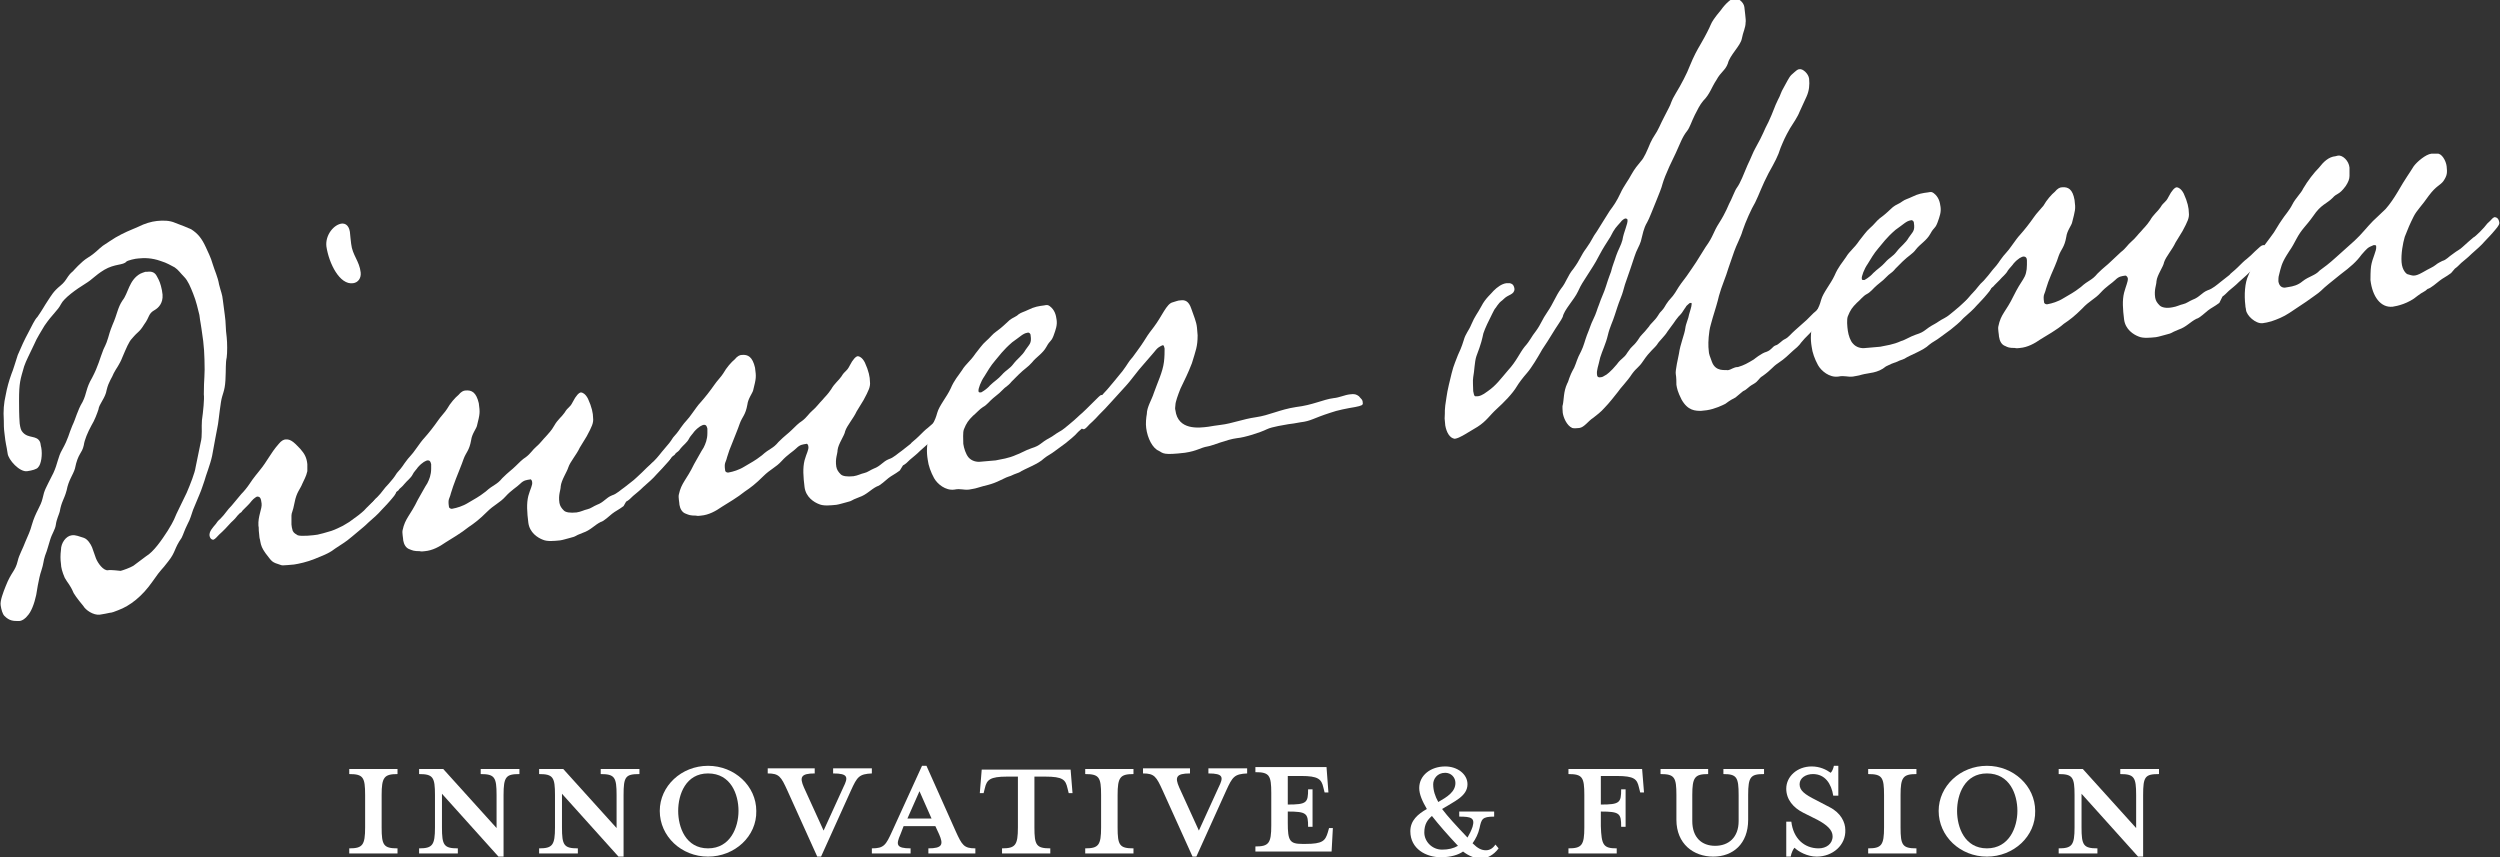 <?xml version="1.0" encoding="utf-8"?>
<!-- Generator: Adobe Illustrator 28.1.0, SVG Export Plug-In . SVG Version: 6.00 Build 0)  -->
<svg version="1.1" id="_レイヤー_2" xmlns="http://www.w3.org/2000/svg" xmlns:xlink="http://www.w3.org/1999/xlink" x="0px"
	 y="0px" viewBox="0 0 393.7 135" style="enable-background:new 0 0 393.7 135;" xml:space="preserve">
<rect x="0" y="0" width="393.7" height="135" fill="#333333" stroke="none"/>
<style type="text/css">
	.st0{fill:#FFFFFF;}
</style>
<g id="text">
	<path class="st0" d="M7.1,87.5c-0.3,0.9-0.2,1.2-0.6,2.4c-0.4,1.1-0.8,3.8-0.8,3.8c-0.3,1.4-0.8,2.7-1.4,3.3
		c-0.2,0.3-0.8,0.8-1.3,0.8c-0.9,0-1.5,0-2.3-0.8c-0.3-0.3-0.5-1-0.6-1.7s0.4-2,0.8-3c0.9-2.3,1.5-2.3,1.9-4c0.2-0.9,0.8-1.9,1.2-3
		c0.4-0.9,0.8-1.8,1-2.6c0.6-2.1,1.4-2.9,1.7-4.2c0.3-1.4,0.5-1.6,1.7-4C9.1,73,9.1,72,9.8,70.8c1-1.8,1-2.4,1.6-3.8
		c0.5-1,0.8-2.4,1.6-3.7c0.7-1.4,0.5-2.1,1.5-3.8c1-1.9,1.2-3,1.8-4.5c0.9-1.8,0.6-1.8,1.4-3.8c0.8-1.8,0.8-2.7,1.6-3.9
		c0.9-1.1,1-3.2,2.8-4.2c0.2-0.1,0.5-0.2,0.8-0.3l0.3,0c0.7-0.1,1.2,0.1,1.5,0.7c0.4,0.7,0.6,1.2,0.8,2.2l0.1,0.7
		c0.1,1.4-0.7,2.1-1.2,2.4c-1.1,0.6-0.8,1.1-1.7,2.3c-0.8,1.3-0.9,1-1.9,2.2c-0.5,0.5-0.9,1.5-1.5,2.9c-0.5,1.3-1,1.8-1.4,2.6
		c-0.2,0.6-0.8,1.3-1.1,2.6c-0.2,1.3-1.2,2.2-1.3,3.1c-0.2,0.6-0.6,1.7-1.1,2.5c-0.6,1.1-1.1,2.3-1.2,3.1c-0.3,1.4-0.9,1.2-1.4,3.7
		c-0.3,1-1,1.8-1.3,3.4c-0.4,1.5-0.8,1.7-1.1,3.4c-0.1,0.4-0.5,1.2-0.6,2S8.2,84,7.9,85C7.6,85.9,7.5,86.5,7.1,87.5L7.1,87.5z
		 M11.3,84.3c0.6-0.1,1.2,0.2,1.9,0.4c0.6,0.2,1.1,1,1.3,1.5l0.6,1.7c0.3,0.8,1.2,2,1.9,1.9c0.4-0.1,1.9,0.1,2,0.1
		c0.4-0.1,1.5-0.5,2-0.8l2-1.5c1.2-0.7,2.5-2.6,3.4-4c0.3-0.5,0.9-1.4,1.4-2.7l1.6-3.3c0.6-1.4,1.3-3.2,1.4-4l0.8-3.9
		c0.3-1.1,0.1-2.4,0.2-3.5c0.2-1.4,0.4-3.4,0.3-4.1c0-2.6,0.2-2.9,0.1-5.5c0-0.7-0.1-2.1-0.2-2.9c-0.5-3.7-0.4-2.5-0.6-4.1
		c-0.2-0.8-0.5-2.2-1-3.4c-0.4-1-0.8-2-1.4-2.6c-0.6-0.6-0.9-1.1-1.5-1.5c-0.6-0.3-1.2-0.7-2.2-1c-1.4-0.5-2.6-0.5-3.5-0.4
		c-0.4,0-1.7,0.3-1.9,0.5c-0.5,0.6-1.8,0.3-3.5,1.3c-1.6,1-1.7,1.4-3,2.2s-3.3,2.2-3.8,3.2c-0.5,1-1.3,1.5-2.6,3.4
		c-0.5,0.9-1.1,1.7-1.7,3.1c-0.6,1.3-1.2,2.4-1.5,3.3C3.2,59.8,3,60.2,3,63.1c0,0.8,0,2.4,0.1,3.6c0.1,0.7,0.2,1.1,0.5,1.4
		c0.9,1,2.2,0.4,2.7,1.5c0.1,0.2,0.1,0.6,0.2,0.9c0.2,1.1,0,2.6-0.5,3.1c-0.2,0.3-1,0.5-1.7,0.6c-1.2,0.2-3-1.8-3.1-2.8
		c-0.2-1.4-0.3-1.3-0.5-3.2c-0.1-0.7-0.1-1.4-0.1-2c-0.1-1.5,0-2.7,0.3-4c0.2-1.1,0.5-2.2,0.9-3.3c0.3-0.7,0.6-1.8,1-3
		c0.6-1.4,1-2.3,1.7-3.6c0.5-0.9,0.9-1.9,1.4-2.4c0.9-1.3,1-1.6,1.6-2.5s0.9-1.5,2-2.4s1-1.5,2-2.3c0,0,1.3-1.5,2.3-2.1
		c1.3-0.8,1.6-1.3,2.4-1.9c0.7-0.5,1.4-0.9,2-1.3c1.2-0.7,2.4-1.2,3.6-1.7c1-0.5,2-0.8,2.9-0.9c1-0.1,2-0.1,2.9,0.3
		c1.1,0.4,1.8,0.7,2.5,1c1.1,0.7,1.7,1.5,2.3,2.8c0.3,0.7,0.8,1.6,1.1,2.7c0.3,1,0.8,2,1,3.2c0.3,1.2,0.5,1.5,0.6,2.5l0.3,2.3
		c0.2,1.3,0.1,2.1,0.3,3.5c0.1,0.9,0.1,2.5,0,3.2c-0.2,0.9-0.1,1.8-0.2,3.6S35,62,34.8,63.3c-0.3,1.9-0.4,3.4-0.6,4.2
		c0,0-0.5,2.6-0.8,4.3c-0.3,1.4-1,3.1-1.2,3.9c-0.2,0.5-0.4,1.3-0.8,2.2l-1,2.4c-0.2,0.6-0.5,1.6-0.8,2.1c-0.6,1.2-0.7,1.7-1,2.3
		c-1.2,1.7-0.9,2.2-2.1,3.7c-1.2,1.6-0.9,0.9-2.5,3.2s-3.5,3.8-5.4,4.5c-0.5,0.2-1,0.4-1.3,0.4c-0.4,0.1-1,0.2-1.6,0.3
		c-1,0.1-2.2-0.7-2.6-1.4c0,0-1.1-1.3-1.5-2c-0.6-1.4-0.9-1.5-1.4-2.4c-0.4-0.9-0.6-1.7-0.6-2.2c-0.1-0.7-0.1-1.4,0-2.2
		C9.6,85.5,10.4,84.4,11.3,84.3L11.3,84.3z"/>
	<path class="st0" d="M39.3,76.2c0.5-0.8,1.5-2,1.5-2c1.4-1.7,1.7-2.7,3.1-4.3c0.4-0.5,0.8-0.7,1.1-0.7c0.9-0.1,1.6,0.8,2.3,1.5
		c0.7,0.8,1,1.4,1.1,2.4c0,0.3,0,0.7,0,1.1c-0.2,0.9-0.5,1.3-0.8,2c-0.3,0.8-0.9,1.3-1.2,2.9c-0.3,1.6-0.5,1.6-0.5,2.1
		c0,0.4,0,1.1,0,1.4c0,0.2,0.1,0.7,0.2,1c0.2,0.4,0.5,0.5,0.8,0.7c0.6,0.2,2.5,0,3.1-0.1c0.5-0.1,1.2-0.3,2.2-0.6
		c0.6-0.2,1.4-0.6,1.8-0.8l1-0.6l1.5-1.1c0.2-0.2,0.7-0.5,1.2-1.1c0.5-0.5,1.1-1.1,1.4-1.3c0.7-0.6,0.7-0.6,1.3-1.2
		c0.8-0.7,0.7-0.8,1.2-1c0.3,0,0.7,0.2,0.8,0.9c0,0.4-0.5,0.9-1,1.5c0,0-0.7,0.8-1.3,1.4c-0.6,0.7-1.2,1.2-2.1,2
		c-0.6,0.6-0.9,0.8-1.6,1.4s-1.2,1-1.7,1.4c-0.8,0.6-1.7,1.1-2.5,1.7c-0.8,0.5-1.4,0.7-2.6,1.2c-1.2,0.5-2.6,0.8-3.3,0.9
		c-0.2,0-1.8,0.2-2,0.1c-1.6-0.5-1.4-0.5-2.5-1.9c-0.5-0.7-0.7-1.2-0.8-1.8c-0.1-0.7-0.1-0.1-0.2-1.3c-0.1-0.7,0-0.8-0.1-1.2
		c-0.1-1.5,0.6-2.7,0.5-3.5c-0.1-0.8-0.2-1.1-0.7-1.1c-0.1,0-0.5,0.3-0.6,0.4c-0.5,0.5-0.3,0.4-0.9,1c-0.6,0.6-0.5,0.5-0.8,0.8
		c-0.3,0.5-0.2,0.1-0.8,0.8c-0.6,0.8-0.8,0.8-1.4,1.5c-0.7,0.8-1.5,1.5-1.5,1.5c-0.3,0.3-0.6,0.7-0.9,0.8c-0.3,0-0.5-0.2-0.6-0.6
		c-0.1-0.7,0.5-1.3,1-1.9c0.3-0.5,0.7-0.8,0.7-0.8c0.8-0.8,1-1.3,1.8-2.1c0.6-0.7,0.9-1.1,1.5-1.8C38.4,77.4,38.9,76.8,39.3,76.2
		L39.3,76.2z M55.6,44.6c-2.1,0.3-3.8-3.1-4.2-5.8c-0.2-1.8,1.2-3.5,2.5-3.6c0.3,0,1,0.1,1.2,1.3c0.1,0.9,0.1,1.2,0.2,1.9
		c0.2,1.8,1.3,2.7,1.5,4.5C56.9,43.8,56.4,44.5,55.6,44.6L55.6,44.6z"/>
	<path class="st0" d="M98.2,79.7c-0.8,0.6-1.3,0.8-1.8,1.2c-0.4,0.3-1.3,1.2-1.8,1.3c-1,0.5-1.6,1.3-2.8,1.7c-1.6,0.6-0.8,0.5-2,0.8
		c-0.8,0.2-1,0.3-1.6,0.4c-1,0.1-2,0.2-2.7-0.1c-0.8-0.3-2.1-1.1-2.3-2.7c-0.2-1.6-0.3-3,0-4.2c0.3-1.1,0.7-1.7,0.6-2.2
		c0-0.2-0.2-0.5-0.3-0.4c-0.6,0.1-1,0.1-1.6,0.7c-0.5,0.5-1.4,1-2.3,2s-1.8,1.3-2.9,2.4c-1.2,1.2-2,1.8-2.9,2.4
		c-1.1,0.9-2.8,1.9-3.6,2.4c-1,0.7-2.1,1.3-3.3,1.4c-0.2,0-0.5,0.1-0.8,0c-0.9,0-1.1-0.1-1.6-0.3c-0.6-0.2-0.9-0.8-1-1.4
		c0-0.3-0.2-1.2-0.1-1.6c0.4-1.9,1.2-2.3,2.4-4.8c0.7-1.2,1.1-2,1.5-2.6c0.3-0.6,0.6-1.3,0.6-2.3c0-0.3,0-0.5,0-0.7
		c-0.1-0.4-0.2-0.6-0.5-0.6c-0.3,0-0.9,0.3-1.6,1.1c-0.1,0.2-0.7,0.8-0.8,1.1c-0.3,0.6-0.9,1-1.3,1.5c-0.5,0.6-0.5,0.5-0.8,0.8
		c-0.3,0.5-0.2,0.1-0.8,0.8c-0.6,0.8-0.8,0.8-1.4,1.5c-0.7,0.8-1.5,1.5-1.5,1.5c-0.3,0.3-0.6,0.7-0.9,0.8c-0.3,0-0.5-0.2-0.6-0.6
		c-0.1-0.7,0.5-1.3,1-1.9c0.3-0.5,0.7-0.8,0.7-0.8c0.8-0.8,1-1.3,1.8-2.1c0.6-0.7,0.8-0.9,1.3-1.7c1-1.1,1-1.3,1.4-1.8
		c0.4-0.6,1-1.1,1.6-2c0.5-0.7,1-1.4,1.3-1.7c0.8-0.9,1.5-1.8,2.2-2.8c0.4-0.6,1.1-1.3,1.4-1.8c0.5-0.9,1.3-1.8,1.8-2.2
		c0.4-0.5,0.8-0.7,1.1-0.7c1-0.1,1.7,0.3,2.1,2c0.2,1.5,0.2,1.6-0.3,3.6c-0.1,0.4-0.8,1.3-0.9,2.2c-0.3,1.7-0.8,1.9-1.2,3
		c-0.3,0.9-0.9,2.3-1.2,3.1S71.2,77,71,77.7c-0.2,0.9-0.5,0.8-0.3,2.1c0,0.2,0.3,0.4,0.6,0.3c0.6-0.1,1.6-0.4,2.4-0.9
		c1.3-0.8,1.5-0.8,2.8-1.8c1.2-1.1,1.7-1,2.6-2.1c1-1,1.5-1.3,2.1-1.9c0.5-0.5,1.1-1.1,1.6-1.4c0.8-0.6,1-1.1,1.7-1.7
		c0.5-0.4,1-1.1,1.5-1.6c0.4-0.5,0.8-0.8,1.3-1.7c0.5-0.9,1.2-1.4,1.6-2c0.6-1,0.8-0.7,1.3-1.7c0.5-1,1-1.5,1.3-1.5
		c0.2,0,0.7,0.2,1.1,1c0.6,1.3,0.8,2.3,0.8,3c0.1,0.8-0.2,1.4-1,2.9l-1.1,1.8c-0.5,1.1-1.5,2.2-1.8,3.1c-0.2,0.7-1.1,2-1.2,3
		c0,0.6-0.4,1.3-0.2,2.6c0.1,0.5,0.3,0.8,0.7,1.2c0.3,0.3,1,0.4,2,0.3c0.7-0.1,1.2-0.4,1.7-0.5c0.5-0.1,1-0.5,1.5-0.7
		c1.1-0.4,1.4-1.1,2.4-1.5c0.7-0.2,1.4-0.9,2-1.3l1.4-1.1c0.2-0.2,0.7-0.6,1.3-1.2c0.5-0.5,1.1-1.1,1.4-1.3c0.7-0.6,0.7-0.6,1.3-1.2
		c0.8-0.7,0.9-0.9,1.3-1c0.3,0,0.6,0.3,0.6,0.9c0.1,0.4-0.5,0.9-1,1.5c0,0-0.7,0.8-1.3,1.4c-0.6,0.7-1.2,1.2-2.1,2
		c-0.6,0.6-0.9,0.8-1.6,1.4c-0.4,0.4-0.7,0.7-1.1,0.9L98.2,79.7L98.2,79.7z"/>
	<path class="st0" d="M141.7,74.1c-0.8,0.6-1.3,0.8-1.8,1.2c-0.4,0.3-1.3,1.2-1.8,1.3c-1,0.5-1.6,1.3-2.8,1.7
		c-1.6,0.6-0.8,0.5-2,0.8c-0.8,0.2-1,0.3-1.6,0.4c-1,0.1-2,0.2-2.7-0.1c-0.8-0.3-2.1-1.1-2.3-2.7c-0.2-1.6-0.3-3,0-4.2
		c0.3-1.1,0.7-1.7,0.6-2.2c0-0.2-0.2-0.5-0.3-0.4c-0.6,0.1-1,0.1-1.6,0.7c-0.5,0.5-1.4,1-2.3,2s-1.8,1.3-2.9,2.4
		c-1.2,1.2-2,1.8-2.9,2.4c-1.1,0.9-2.8,1.9-3.6,2.4c-1,0.7-2.1,1.3-3.3,1.4c-0.2,0-0.5,0.1-0.8,0c-0.9,0-1.1-0.1-1.6-0.3
		c-0.6-0.2-0.9-0.8-1-1.4c0-0.3-0.2-1.2-0.1-1.6c0.4-1.9,1.2-2.3,2.4-4.8c0.7-1.2,1.1-2,1.5-2.6c0.3-0.6,0.6-1.3,0.6-2.3
		c0-0.3,0-0.5,0-0.7c-0.1-0.4-0.2-0.6-0.5-0.6c-0.3,0-0.9,0.3-1.6,1.1c-0.1,0.2-0.7,0.8-0.8,1.1c-0.3,0.6-0.9,1-1.3,1.5
		c-0.4,0.6-0.5,0.5-0.8,0.8c-0.3,0.5-0.2,0.1-0.8,0.8c-0.6,0.8-0.8,0.8-1.4,1.5c-0.7,0.8-1.5,1.5-1.5,1.5c-0.3,0.3-0.6,0.7-0.9,0.8
		c-0.3,0-0.5-0.2-0.6-0.6c-0.1-0.7,0.5-1.3,1-1.9c0.3-0.5,0.7-0.8,0.7-0.8c0.8-0.8,1.1-1.3,1.8-2.1c0.6-0.7,0.8-0.9,1.3-1.7
		c1-1.1,1-1.3,1.4-1.8c0.4-0.6,1-1.1,1.6-2c0.5-0.7,1-1.4,1.3-1.7c0.8-0.9,1.5-1.8,2.2-2.8c0.4-0.6,1.1-1.3,1.4-1.8
		c0.5-0.9,1.3-1.8,1.8-2.2c0.4-0.5,0.8-0.7,1.1-0.7c1-0.1,1.7,0.3,2.1,2c0.2,1.5,0.2,1.6-0.3,3.6c-0.1,0.4-0.8,1.3-0.9,2.2
		c-0.3,1.7-0.8,1.9-1.2,3c-0.3,0.9-0.9,2.3-1.2,3.1c-0.3,0.7-0.6,1.5-0.8,2.2c-0.2,0.9-0.5,0.8-0.3,2.1c0,0.2,0.3,0.4,0.6,0.3
		c0.6-0.1,1.6-0.4,2.4-0.9c1.3-0.8,1.5-0.8,2.8-1.8c1.2-1.1,1.7-1,2.6-2.1c1-1,1.5-1.3,2.1-1.9c0.5-0.5,1.1-1.1,1.6-1.4
		c0.8-0.6,1-1.1,1.7-1.7c0.5-0.4,1-1.1,1.5-1.6c0.4-0.5,0.8-0.8,1.4-1.7c0.5-0.9,1.2-1.4,1.6-2c0.6-1,0.8-0.7,1.3-1.7
		c0.5-1,1-1.5,1.3-1.5c0.2,0,0.7,0.2,1.1,1c0.6,1.3,0.8,2.3,0.8,3c0.1,0.8-0.2,1.4-1,2.9l-1.1,1.8c-0.5,1.1-1.5,2.2-1.8,3.1
		c-0.1,0.7-1.1,2-1.2,3c0,0.6-0.4,1.3-0.2,2.6c0.1,0.5,0.3,0.8,0.7,1.2c0.3,0.3,1,0.4,2,0.3c0.7-0.1,1.2-0.4,1.7-0.5
		c0.5-0.1,1-0.5,1.5-0.7c1.1-0.4,1.4-1.1,2.4-1.5c0.7-0.2,1.4-0.9,2-1.3l1.4-1.1c0.1-0.2,0.7-0.6,1.3-1.2c0.5-0.5,1.1-1.1,1.4-1.3
		c0.7-0.6,0.7-0.6,1.3-1.2c0.8-0.7,0.9-0.9,1.3-1c0.4,0,0.6,0.3,0.6,0.9c0.1,0.4-0.5,0.9-1,1.5c0,0-0.7,0.8-1.3,1.4
		c-0.6,0.7-1.2,1.2-2.1,2c-0.6,0.6-0.9,0.8-1.6,1.4c-0.4,0.4-0.7,0.7-1.1,0.9L141.7,74.1L141.7,74.1z"/>
	<path class="st0" d="M154,76.8c-0.6,0.2-1,0.2-1.4,0.3c-0.9,0.1-1.3-0.2-2.3,0c-1.4,0.2-2.7-0.9-3.2-1.8s-0.9-2-1-2.9
		c-0.2-1.2-0.2-2.4,0.3-4.3c0.4-1.4,0.8-1.6,1.2-3.1c0.3-1.1,1.5-2.5,2.1-3.8c0.6-1.4,1.2-2,1.8-2.9c0.6-1,1.3-1.4,2.1-2.6
		c0.5-0.6,1.1-1.5,1.7-2c0.6-0.5,1-1.1,1.6-1.5c1.1-0.8,1.3-1.1,2.1-1.8c0.5-0.4,1-0.5,1.4-0.9c0.4-0.3,0.9-0.4,1.5-0.7
		c1-0.5,1.7-0.6,2.5-0.7c0.5-0.1,0.6-0.1,0.9,0.1c0.8,0.6,1,1.4,1.1,2.2c0.1,0.8-0.1,1.4-0.5,2.5c-0.4,1-0.5,0.6-1.1,1.7
		s-1.6,1.6-2.3,2.5c-0.6,0.7-1.2,1-2.1,1.9c-0.5,0.5-0.7,0.7-1.1,1.1c-0.3,0.4-0.7,0.7-1.1,1c-0.8,0.8-0.8,0.8-1.8,1.6
		c-0.5,0.4-1,1.1-1.6,1.4c-0.5,0.3-1.1,1-1.6,1.4c-0.7,0.7-1,1.1-1.4,2.1c-0.2,0.5-0.1,1.6-0.1,2.3c0.1,0.7,0.4,1.6,0.8,2.1
		c0.5,0.6,1.3,0.8,2,0.7l2.3-0.2c0.9-0.2,2-0.3,3.3-0.9c0.4-0.1,1.4-0.7,2.3-1c1.6-0.5,1.3-0.8,3-1.7c0.4-0.2,0.7-0.5,1.4-0.9
		c0.6-0.3,1.1-0.8,1.5-1.1s1.4-1.2,1.7-1.5c0.5-0.4,1.6-1.5,2.2-2.1c0.8-0.8,1-1,1.2-1.1c0.3,0,0.7,0.2,0.8,0.9
		c0.1,0.4-0.5,0.9-1,1.5c0,0-0.7,0.8-1.3,1.4c-0.6,0.7-1.2,1.2-2.1,2c-0.7,0.8-1.3,1.2-2,1.8l-1.5,1.1c-0.9,0.7-1.3,0.8-1.9,1.3
		c-0.9,0.9-3,1.6-3.9,2.2l-0.8,0.3c-1,0.5-0.5,0.1-2.1,0.9S155.2,76.4,154,76.8L154,76.8z M162.3,52.8c0-0.3-0.3-0.5-0.5-0.4
		c-0.7,0.1-1.1,0.6-2.4,1.5c-1.5,1.3-2,2.1-2.7,2.9c-0.7,0.8-1.2,1.7-1.7,2.5c-0.5,0.7-1,2-0.9,2.3c0,0.2,0.1,0.2,0.4,0.2
		c0,0,0.8-0.4,1.4-1.1c0.6-0.6,1.3-1,1.9-1.7c0.6-0.7,1.2-0.9,1.8-1.7s1.4-1.3,1.9-2.2C162.1,54.2,162.5,54.1,162.3,52.8L162.3,52.8
		z"/>
	<path class="st0" d="M183.3,57c0.1-0.8,0.1-1.6,0.1-2.1c-0.1-0.4-0.1-0.6-0.4-0.5c-1,0.5-0.7,0.5-2.5,2.5c-1.8,2-2.1,2.7-3.5,4.2
		l-2,2.2c-0.7,0.8-1.3,1.4-1.9,2c-0.7,0.8-1.5,1.5-1.5,1.5c-0.3,0.3-0.6,0.7-0.9,0.8c-0.3,0-0.5-0.2-0.6-0.6c-0.1-0.7,0.5-1.3,1-1.9
		c0.4-0.5,0.7-0.8,0.7-0.8c0.6-0.7,0.8-1,1.3-1.5c0.4-0.5,0.8-1,1.3-1.5c0.7-0.8,1.5-1.8,2.4-2.9c0.9-1.2,0.8-1.3,1.6-2.2
		c0.2-0.3,1.2-1.6,1.7-2.4c0.8-1.2,0.3-0.6,1.6-2.3c1.3-1.7,2-3.7,3-3.9c0.4-0.1,0.8-0.3,1.2-0.3c0.7-0.1,1.3,0.1,1.7,1.3
		c0.4,1.2,0.8,2,0.9,3c0,0.3,0.1,0.9,0.1,1.2c0,1.8-0.3,2.4-0.9,4.4c-0.7,1.8-1,2.3-1.8,4c-0.4,1-0.8,2.1-0.8,2.6
		c0,0.3-0.1,0.5,0,0.8c0.4,3.2,3.7,2.8,5.2,2.6c0.6-0.1,1.2-0.2,2-0.3c1.7-0.2,3.4-0.9,5.5-1.2s3.7-1.2,6.3-1.6
		c2.6-0.3,4.3-1.2,5.9-1.4c1-0.1,1.7-0.5,2.6-0.6c0.7-0.1,1,0,1.4,0.3c0.3,0.4,0.6,0.5,0.6,1c0.1,0.4-0.2,0.5-1.2,0.7
		c-1.2,0.2-2.8,0.5-3.9,0.9c-2.8,0.9-3,1.3-4.7,1.5c-1.2,0.2-1,0.2-1.9,0.3c-0.5,0.1-2.6,0.4-3.4,0.8c-1,0.5-3.5,1.3-4.7,1.4
		c-1.6,0.2-3.9,1.2-4.6,1.3c-1.2,0.2-1.6,0.7-3.6,1c-3.4,0.4-3.4,0.1-4.1-0.3c-1-0.4-1.8-2-2-3.6c-0.1-0.7,0-1.7,0.1-2.2
		c0-1.1,0.8-2.3,1.1-3.3C182.3,60.2,183.1,58.6,183.3,57L183.3,57z"/>
	<path class="st0" d="M273.3,62.6c-1,0.5-1.3,0.8-1.6,1c-0.4,0.2-1.6,0.8-2.9,1l-0.9,0.1c-0.9,0-2.1,0-3.1-1.8
		c-0.6-1.2-0.7-1.7-0.8-2.3c0-0.3,0-1.2-0.1-1.7c-0.1-0.5,0.4-2.7,0.5-3.2c0.2-1.5,0.9-3.1,1-4c0.1-0.8,0.5-1.5,0.6-2.2
		c0.1-0.4,0.4-1.2,0.4-1.6c0-0.2,0-0.2-0.1-0.2c-0.1,0-0.2,0-0.3,0.1c-0.7,0.6-0.3,0.3-0.7,0.8c-0.8,1.3-0.6,0.7-1.4,1.8
		c-0.6,0.9-0.6,0.8-1.3,1.8c-0.4,0.7-1.4,1.6-1.6,2c-0.4,0.6-1.2,1.1-2.2,2.6c-0.8,1.2-1,1-1.8,2.1c-0.7,1.1-1.9,2.3-2.2,2.8
		c-0.4,0.5-1.4,1.8-2.1,2.5c-0.6,0.7-1.3,1.2-1.8,1.6c-0.8,0.5-1.4,1.5-2.2,1.6c-0.2,0-0.8,0.1-1.1,0c-0.9-0.4-1.4-1.7-1.5-2.4
		c0-0.2-0.1-1.1,0-1.2c0.2-0.9,0.1-2.1,0.7-3.4c0.3-0.5,0.2-0.9,1.1-2.5c0.4-0.9,0.4-1.3,1.1-2.6c0.4-0.8,0.6-1.7,0.9-2.5
		c0.5-1.2,0.6-1.7,1-2.5c0.5-1,0.6-1.6,0.9-2.3c0.4-1.2,0.8-1.9,1.1-2.9c0.4-1.3,0.8-2.3,0.8-2.3c0.2-0.9,0.6-1.8,0.8-2.5
		c0.3-0.9,0.8-1.7,1-2.5c0.2-1.3,0.9-2.6,0.8-3.2c0-0.1-0.2-0.2-0.3-0.2c-0.2,0-0.6,0.3-0.8,0.6c-0.7,0.8-0.9,0.9-1.6,2.3
		c-0.8,1.3-1,1.5-1.8,3c-0.6,1.2-1.3,2.2-1.8,3c-0.8,1.3-0.9,1.3-1.5,2.6c-0.6,1.3-2.2,2.9-2.4,4c-0.2,0.5-0.9,1.4-1.8,2.9
		s-1.4,2.1-1.7,2.7c-0.4,0.7-1.4,2.4-2.1,3.2c-0.7,0.8-1.3,1.6-1.6,2.1c-0.7,1.2-2.1,2.6-3.2,3.6s-1.6,1.9-3,2.8l-2,1.2
		c-0.9,0.5-1.1,0.6-1.6,0.7c-0.8-0.1-1.3-1-1.5-2.1c0-0.2-0.1-0.9-0.1-1.1c0.1-1.3-0.1-1,0.3-3.4c0.1-0.9,0.6-2.9,0.8-3.7
		c0.3-1.3,0.8-2.3,1-2.9c0.2-0.4,0.6-1.3,0.9-2.3c0.3-1.1,0.8-1.5,1.2-2.5c0.6-1.4,0.9-1.6,1.6-2.9c0.6-1.2,1.6-2,1.9-2.4
		c0.6-0.6,1.3-1.1,2-1.2c0.2,0,0.4,0,0.6,0c0.3,0.1,0.6,0.2,0.7,0.9c0,0.9-1,0.9-1.6,1.5s-0.5,0.3-1.1,1.1c-0.5,0.8-0.2,0.1-0.8,1.3
		c-0.6,1.2-1.1,2.2-1.4,3.1c-0.2,0.9-0.3,1.5-1.1,3.6c-0.3,0.9-0.3,2.3-0.5,3.3c-0.1,0.6,0,1.5,0,2.2c0.1,0.4,0.1,0.7,0.3,0.8
		c0.1,0,0.4,0,0.4,0c0.2,0,0.7-0.1,1.6-0.8c1.3-0.9,2-1.9,3.2-3.3c1.3-1.4,1.8-2.7,2.6-3.7c0.9-1,1-1.5,1.8-2.5
		c0.8-1.1,0.9-1.7,1.8-3s1.3-2.5,2.1-3.6c0.9-1.1,1-2,2-3.2c1.1-1.5,1.1-2,2-3.2c1-1.4,0.9-1.6,1.7-2.7c0.9-1.4,1.4-2.3,2-3.2
		c0.6-0.8,1.1-1.5,1.7-2.8c0.5-1.1,1.3-2.1,1.7-2.9c0.5-0.9,1-1.5,1.5-2.1c0.5-0.5,1-1.7,1.5-2.9c0.5-1.1,0.9-1.4,1.4-2.5s1-2,1.5-3
		c0.4-0.7,0.3-1,1.1-2.3s1.8-3.2,2.2-4.3c0.7-1.7,1.1-2.4,1.8-3.6c0.7-1.2,1.3-2.4,1.5-2.9s0.6-1.1,1.6-2.3c0.7-1,1.6-1.8,2.1-1.9
		c0.5-0.1,1.5,0.6,1.6,1.4c0,0.2,0.3,2.2,0.2,2.4c0,0.9-0.4,1.5-0.6,2.6s-1.9,2.6-2.2,3.9c-0.4,1.1-1.1,1.3-1.8,2.6
		c-0.8,1.2-1,2.2-2.1,3.3c-0.5,0.6-0.9,1.4-1.3,2.2c-0.5,1-0.8,2-1.2,2.5c-0.8,1-1.1,2-1.8,3.5l-1,2.1c-0.5,1.1-0.9,2.1-1.1,2.8
		c-0.1,0.5-0.6,1.7-1,2.7c-0.5,1.2-1.1,2.8-1.4,3.3c-0.6,1-0.7,1.9-1,3c-0.2,0.7-0.7,1.4-1,2.4c-0.2,0.6-0.4,1.2-0.6,1.8l-0.9,2.6
		c-0.3,1-0.3,1.2-0.7,2.2c-0.4,1-0.6,1.7-0.9,2.6c-0.3,1-0.8,1.9-1.1,3.2c-0.3,1.3-0.9,2.5-1.2,3.5c-0.3,1.4-0.6,2-0.5,2.7
		c0,0.3,0.2,0.5,0.6,0.4c0.2,0,0.4-0.1,0.7-0.3c0.1,0,0.9-0.6,1.8-1.7c0.8-1.1,1.1-0.9,1.7-1.9c0.8-1.2,0.8-0.8,1.6-1.9
		c0.6-1,0.7-0.8,1.8-2.2c0.2-0.4,0.9-0.9,1.4-1.7c0.6-1,0.5-0.4,1.3-1.8c0.5-0.8,0.9-1,1.4-1.8c0.9-1.5,1-1.5,1.8-2.6
		c0.6-0.9,1.2-1.7,1.5-2.2c0,0,1-1.6,1.5-2.4c1.3-1.8,1.1-2.2,2.2-3.9c0.9-1.4,1.5-2.9,1.5-2.9c0.4-0.7,0.9-2.1,1.2-2.5
		c0.6-0.8,1.1-2.2,1.7-3.6c0.5-1,0.9-2.1,1.2-2.6c1.4-2.5,1.3-2.7,2.1-4.2c0.8-1.7,0.9-2.3,1.5-3.5c0.5-0.9,0.3-0.9,1-2.1
		c0.3-0.5,0.7-1.4,1.1-1.8c0.9-0.8,1-0.9,1.3-0.9c0.5-0.1,1.4,0.7,1.5,1.5c0.1,1,0,1.9-0.4,2.8l-1.1,2.4c-0.3,0.8-1,1.8-1.5,2.6
		c-0.8,1.4-1,1.9-1.5,3.1c-0.4,1.3-0.9,2.2-1.9,4c-1,1.9-1.5,3.4-2.1,4.6c-0.6,1-1.5,3-2,4.5c-0.2,0.8-1,2.3-1.3,3.2l-0.9,2.6
		c-0.4,1.4-1.1,2.9-1.5,4.4c-0.2,0.9-0.6,2.2-1,3.5c-0.2,0.8-0.4,1.3-0.5,2c-0.2,1.4-0.2,2.4-0.1,3.2c0,0.4,0.2,0.9,0.5,1.7
		c0.6,1.6,2.1,1.2,2.5,1.3c0.6-0.1,0.9-0.5,1.6-0.5c1-0.3,1.5-0.6,2.5-1.2c0,0,1.2-1,2-1.2c0.8-0.3,0.9-0.8,1.4-1
		c0.5-0.1,1-0.8,1.5-1c0.6-0.3,0.9-0.8,1.6-1.4c0.9-0.8,1.8-1.6,1.8-1.6l1.1-1.1c0.8-0.6,1.3-1.5,1.7-1.5c0.4,0,0.7,0.2,0.8,0.9
		c0,0.4-1.1,1.7-1.7,2.3c0,0-0.8,0.8-1.3,1.4c-1,1-0.9,0.9-1.5,1.6c0,0-0.2,0.4-1.2,1.2c-0.9,0.8-1.2,1.2-2.4,2c-0.9,0.6-1,1-2.4,2
		c-0.7,0.4-0.6,0.8-1.5,1.3c-0.9,0.5-0.9,0.8-1.6,1.1L273.3,62.6L273.3,62.6z"/>
	<path class="st0" d="M293.2,59c-0.6,0.2-1,0.2-1.4,0.3c-0.9,0.1-1.3-0.2-2.3,0c-1.4,0.2-2.7-0.9-3.2-1.8s-0.9-2-1-2.9
		c-0.2-1.2-0.2-2.4,0.3-4.3c0.4-1.4,0.8-1.6,1.2-3.1c0.3-1.1,1.5-2.5,2.1-3.8c0.6-1.4,1.2-2,1.8-2.9c0.6-1,1.3-1.4,2.1-2.6
		c0.5-0.6,1.1-1.5,1.7-2c0.6-0.5,1-1.1,1.5-1.5c1.1-0.8,1.3-1.1,2.1-1.8c0.5-0.4,1-0.5,1.5-0.9c0.4-0.3,0.9-0.4,1.5-0.7
		c1-0.5,1.7-0.6,2.5-0.7c0.5-0.1,0.6-0.1,0.9,0.1c0.8,0.6,1,1.4,1.1,2.2c0.1,0.8-0.1,1.4-0.5,2.5c-0.4,1-0.5,0.6-1.1,1.7
		s-1.6,1.6-2.3,2.5c-0.5,0.7-1.2,1-2.1,1.9c-0.5,0.5-0.7,0.7-1.1,1.1c-0.3,0.4-0.7,0.7-1.1,1c-0.8,0.8-0.8,0.8-1.8,1.6
		c-0.5,0.4-1,1.1-1.6,1.4s-1.1,1-1.6,1.4c-0.7,0.7-1,1.1-1.4,2.1c-0.2,0.5-0.1,1.6,0,2.3c0.1,0.7,0.4,1.6,0.8,2
		c0.5,0.6,1.3,0.8,2,0.7l2.3-0.2c0.9-0.2,2-0.3,3.3-0.9c0.5-0.1,1.4-0.7,2.3-1c1.6-0.5,1.3-0.8,3-1.7c0.4-0.2,0.7-0.5,1.5-0.9
		c0.6-0.3,1.1-0.8,1.5-1.1c0.4-0.3,1.4-1.2,1.7-1.5c0.5-0.4,1.6-1.5,2.2-2.1c0.8-0.8,1-1,1.2-1.1c0.3,0,0.7,0.2,0.8,0.9
		c0,0.4-0.5,0.9-1,1.5c0,0-0.7,0.8-1.3,1.4c-0.6,0.7-1.2,1.2-2.1,2c-0.7,0.8-1.3,1.2-2,1.8l-1.5,1.1c-0.9,0.7-1.3,0.8-1.9,1.3
		c-0.9,0.9-3,1.6-3.9,2.2l-0.8,0.3c-1,0.5-0.5,0.1-2.1,0.9C295.7,58.8,294.3,58.7,293.2,59L293.2,59z M301.4,35.1
		c0-0.3-0.3-0.5-0.5-0.4c-0.7,0.1-1.1,0.6-2.4,1.5c-1.5,1.3-2,2.1-2.7,2.9c-0.7,0.8-1.2,1.7-1.7,2.5c-0.5,0.7-1,2-0.9,2.3
		c0,0.2,0.1,0.2,0.4,0.2c0,0,0.8-0.4,1.4-1.1c0.6-0.6,1.3-1,1.9-1.7c0.6-0.7,1.2-0.9,1.8-1.7s1.4-1.3,1.9-2.2
		C301.2,36.5,301.6,36.4,301.4,35.1L301.4,35.1z"/>
	<path class="st0" d="M349.5,47.7c-0.8,0.6-1.3,0.8-1.8,1.2c-0.4,0.3-1.3,1.2-1.8,1.3c-1,0.5-1.6,1.3-2.8,1.7
		c-1.5,0.6-0.8,0.5-2,0.8c-0.8,0.2-1,0.3-1.6,0.4c-1,0.1-2,0.2-2.7-0.1c-0.8-0.3-2.1-1.1-2.3-2.7c-0.2-1.6-0.3-3,0-4.2
		c0.3-1.1,0.6-1.7,0.6-2.2c0-0.2-0.2-0.5-0.4-0.5c-0.6,0.1-1,0.1-1.6,0.7c-0.5,0.5-1.4,1-2.3,2s-1.8,1.3-2.9,2.5
		c-1.2,1.2-2,1.8-2.9,2.4c-1,0.9-2.8,1.9-3.6,2.4c-1,0.7-2.1,1.3-3.3,1.4c-0.2,0-0.5,0.1-0.8,0c-0.9,0-1.1-0.1-1.5-0.3
		c-0.6-0.2-0.9-0.8-1-1.5c0-0.3-0.2-1.2-0.1-1.6c0.4-2,1.2-2.3,2.4-4.8c0.6-1.2,1.1-2,1.5-2.6s0.6-1.3,0.6-2.3c0-0.3,0-0.5,0-0.7
		c0-0.4-0.2-0.6-0.5-0.6c-0.3,0-0.9,0.3-1.6,1.1c-0.1,0.2-0.7,0.8-0.9,1.1c-0.3,0.6-0.9,1-1.3,1.5c-0.5,0.5-0.5,0.5-0.8,0.8
		c-0.4,0.5-0.2,0.1-0.8,0.8c-0.6,0.8-0.8,0.8-1.4,1.5c-0.7,0.8-1.5,1.5-1.5,1.5c-0.3,0.3-0.6,0.7-0.9,0.8c-0.3,0-0.5-0.2-0.6-0.6
		c-0.1-0.7,0.5-1.3,1-1.9c0.4-0.5,0.7-0.8,0.7-0.8c0.8-0.8,1-1.3,1.8-2c0.6-0.7,0.8-0.9,1.4-1.7c1-1.1,1-1.3,1.4-1.8
		c0.4-0.6,1-1.1,1.6-2c0.5-0.7,1-1.4,1.3-1.7c0.8-0.9,1.5-1.8,2.2-2.8c0.4-0.6,1.1-1.3,1.5-1.8c0.5-0.9,1.3-1.8,1.8-2.2
		c0.4-0.5,0.8-0.7,1.1-0.7c1-0.1,1.7,0.3,2,2c0.2,1.5,0.1,1.6-0.4,3.6c-0.1,0.4-0.8,1.3-0.9,2.2c-0.3,1.7-0.8,1.9-1.2,3
		c-0.3,1-0.9,2.3-1.2,3s-0.6,1.5-0.8,2.2c-0.2,0.9-0.5,0.8-0.3,2.1c0,0.2,0.3,0.4,0.6,0.3c0.6-0.1,1.6-0.4,2.4-0.9
		c1.3-0.8,1.5-0.8,2.8-1.8c1.2-1.1,1.7-1,2.6-2.1c1-1,1.5-1.3,2.1-1.9c0.5-0.5,1.1-1,1.6-1.5c0.8-0.6,1-1.1,1.7-1.7
		c0.5-0.4,1-1.1,1.5-1.6c0.4-0.5,0.8-0.8,1.4-1.7c0.5-0.9,1.2-1.4,1.6-2c0.6-1,0.8-0.7,1.3-1.7c0.5-1,1-1.5,1.3-1.5
		c0.2,0,0.7,0.2,1.1,1c0.6,1.3,0.8,2.3,0.8,3c0.1,0.8-0.2,1.4-1,2.9l-1.1,1.8c-0.5,1.1-1.5,2.2-1.8,3.1c-0.1,0.7-1.1,2-1.2,3
		c0,0.6-0.4,1.3-0.2,2.6c0.1,0.5,0.3,0.8,0.7,1.2c0.3,0.3,1,0.5,2,0.3c0.7-0.1,1.2-0.4,1.7-0.5c0.5-0.1,1-0.5,1.5-0.7
		c1.1-0.4,1.4-1.1,2.4-1.5c0.7-0.2,1.5-0.9,2-1.3l1.4-1.1c0.1-0.2,0.7-0.6,1.3-1.2c0.5-0.5,1.1-1.1,1.4-1.3c0.7-0.6,0.7-0.6,1.3-1.2
		c0.8-0.7,0.9-0.9,1.3-1c0.4,0,0.5,0.3,0.6,0.9c0,0.4-0.5,0.9-1,1.5c0,0-0.7,0.8-1.3,1.4c-0.6,0.7-1.2,1.2-2.1,2
		c-0.6,0.6-0.9,0.8-1.6,1.4c-0.4,0.4-0.7,0.7-1,0.9L349.5,47.7L349.5,47.7z"/>
	<path class="st0" d="M380.7,46.6c-1.4,1.2-3.2,1.6-3.9,1.7c-1.9,0.2-3.2-1.6-3.5-4.2c0-0.3,0-1.6,0.1-2.2c0.2-1.3,0.9-2.4,0.8-3.1
		c0-0.2-0.1-0.2-0.4-0.2c-1,0.4-1,0.5-1.9,1.5c-0.8,1.1-1.7,1.9-3.3,3.1c-1.6,1.3-2.4,1.9-3.1,2.6c-0.4,0.4-1.5,1.1-2.3,1.7
		l-2.7,1.8c-0.9,0.6-1.9,1-2.8,1.3c-0.8,0.2-0.7,0.2-1.4,0.3c-1.1,0.1-2.5-1.2-2.6-2.1c0-0.2-0.1-0.4-0.1-0.7
		c-0.2-1.6-0.1-3.6,0.5-4.8c0.7-1.6,1-2.7,2-4s2-2.7,2-2.7c0.4-0.6,0.7-1.2,1.2-1.9c0.5-0.8,1.2-1.5,1.7-2.5c0.5-1,1.4-1.8,1.7-2.5
		c0.7-1.2,1.7-2.5,2.5-3.3c0.7-0.9,1.5-1.7,2.6-1.8c0.1,0,0.3-0.1,0.4-0.1c0.7-0.1,1.7,0.8,1.8,1.9c0,0.4,0,0.8,0,1.3
		s-0.2,1-0.6,1.6c-1.1,1.5-1.3,1-2.1,1.9c-0.9,0.9-1.8,1-3,2.8c-1.2,1.7-1.8,2-2.7,3.7c-0.9,1.7-0.7,1.2-1.5,2.5
		c-0.8,1.3-0.9,1.9-1.2,3.1c-0.1,0.3-0.1,0.7-0.1,1c0.1,0.6,0.4,1,1,1l0.6-0.1c0.7-0.1,1.5-0.3,2.2-0.9c1-0.8,2-0.9,2.7-1.7
		c0.7-0.5,1.5-1.1,2.6-2.1l2.9-2.6c1.1-1,2-2.2,2.9-3.1c0.5-0.5,1.2-1.1,2-1.9c0.7-0.8,1.3-1.7,1.9-2.7c1.2-2.1,1.9-3,2.5-4
		c0.5-0.7,1.9-1.9,2.8-2c0.1,0,0.8,0,0.9,0c0.7-0.1,1.4,1.1,1.5,2c0.1,1,0.1,1.4-0.5,2.3c-0.5,0.7-1.1,0.7-2.3,2.3
		c-1.1,1.6-1.9,2.3-2.4,3.3c-0.6,1.2-0.9,1.9-1.4,3.2c-0.3,1-0.6,2.7-0.5,4s0.8,1.9,1,1.9c0.4,0.1,0.6,0.2,0.9,0.2
		c0.3,0,0.7-0.1,1.4-0.5c1.2-0.7,1.6-0.8,2.1-1.2c0.2-0.2,0.8-0.5,1-0.6c0.7-0.2,0.9-0.6,1.8-1.2c0.5-0.4,1-0.6,1.4-1
		c0.3-0.3,1.7-1.5,1.7-1.5c0.3-0.1,1.7-1.5,2.2-2.2c0.8-0.7,0.7-0.8,1.1-1c0.4,0,0.7,0.2,0.8,0.9c0,0.4-0.5,0.9-1,1.5
		c0,0-0.7,0.8-1.3,1.4c-0.6,0.7-1.2,1.2-2.1,2c-0.6,0.6-0.9,0.8-1.6,1.4c-0.4,0.4-0.7,0.7-1,0.9L386,43c-0.8,0.6-1.3,0.8-1.8,1.2
		c-0.4,0.3-1.4,1.2-1.9,1.3C381.8,46,381.6,45.9,380.7,46.6L380.7,46.6z"/>
</g>
<g>
	<g>
		<path class="st0" d="M55,134.4v-0.8c2.1,0,2.5-0.5,2.5-3.3v-5.1c0-2.8-0.3-3.3-2.5-3.3v-0.8h7.6v0.8c-2.1,0-2.5,0.5-2.5,3.3v5.1
			c0,2.8,0.3,3.3,2.5,3.3v0.8H55z"/>
		<path class="st0" d="M79.3,125.2v9.7h-0.8l-8.9-9.9v5.3c0,2.8,0.3,3.3,2.5,3.3v0.8H66v-0.8c2.1,0,2.5-0.5,2.5-3.3v-5.1
			c0-2.8-0.3-3.3-2.5-3.3v-0.8h3.8l8.4,9.3v-5.2c0-2.8-0.3-3.3-2.5-3.3v-0.8h6.1v0.8C79.7,121.9,79.3,122.3,79.3,125.2z"/>
		<path class="st0" d="M98.2,125.2v9.7h-0.8l-8.9-9.9v5.3c0,2.8,0.3,3.3,2.5,3.3v0.8h-6.1v-0.8c2.1,0,2.5-0.5,2.5-3.3v-5.1
			c0-2.8-0.3-3.3-2.5-3.3v-0.8h3.8l8.4,9.3v-5.2c0-2.8-0.3-3.3-2.5-3.3v-0.8h6.1v0.8C98.5,121.9,98.2,122.3,98.2,125.2z"/>
		<path class="st0" d="M111.5,134.9c-4.2,0-7.6-3.2-7.6-7.2c0-3.9,3.4-7.1,7.6-7.1c4.2,0,7.6,3.2,7.6,7.1
			C119.2,131.7,115.7,134.9,111.5,134.9z M111.5,121.8c-3.5,0-4.7,3.3-4.7,5.9c0,2.6,1.2,5.9,4.7,5.9c3.5,0,4.8-3.3,4.8-5.9
			C116.3,125.1,115.1,121.8,111.5,121.8z"/>
		<path class="st0" d="M134,124.5l-4.7,10.4h-0.6l-4.7-10.4c-1-2.2-1.3-2.7-3.1-2.7v-0.8h7.4v0.8c-2.2,0-2.4,0.6-1.7,2.2l3.1,6.8
			l3.1-6.8c0.8-1.6,0.8-2.2-1.6-2.2v-0.8h6.1v0.8C135.3,121.9,135,122.3,134,124.5z"/>
		<path class="st0" d="M141.8,131.4c-0.7,1.6-0.7,2.2,1.6,2.2v0.8h-6.1v-0.8c1.9,0,2.2-0.5,3.2-2.7l4.7-10.3h0.7l4.6,10.3
			c1,2.2,1.3,2.7,3.1,2.7v0.8h-7.4v-0.8c2.2,0,2.4-0.6,1.7-2.2l-0.6-1.3h-5L141.8,131.4z M144.8,124.6l-1.9,4.3h3.8L144.8,124.6z"/>
		<path class="st0" d="M158.6,122.3c-2.7,0-3.2,0.5-3.5,1.8l-0.2,0.8h-0.6l0.3-3.7h14l0.3,3.7h-0.6l-0.2-0.8
			c-0.3-1.3-0.7-1.8-3.5-1.8h-1.7v8c0,2.8,0.3,3.3,2.5,3.3v0.8h-7.6v-0.8c2.1,0,2.5-0.5,2.5-3.3v-8H158.6z"/>
		<path class="st0" d="M170.9,134.4v-0.8c2.1,0,2.5-0.5,2.5-3.3v-5.1c0-2.8-0.3-3.3-2.5-3.3v-0.8h7.6v0.8c-2.1,0-2.5,0.5-2.5,3.3
			v5.1c0,2.8,0.3,3.3,2.5,3.3v0.8H170.9z"/>
		<path class="st0" d="M193.1,124.5l-4.7,10.4h-0.6l-4.7-10.4c-1-2.2-1.3-2.7-3.1-2.7v-0.8h7.4v0.8c-2.2,0-2.4,0.6-1.7,2.2l3.1,6.8
			l3.1-6.8c0.8-1.6,0.8-2.2-1.6-2.2v-0.8h6.1v0.8C194.4,121.9,194.1,122.3,193.1,124.5z"/>
		<path class="st0" d="M209.2,124.8h-0.6l-0.2-0.8c-0.3-1.3-0.8-1.8-3.5-1.8h-2.1v4.5c3,0,3.2-0.3,3.2-2.4h0.7v5.9H206
			c0-2.1-0.2-2.4-3.2-2.4v1.8c0,2.8,0.3,3.3,2.3,3.3h0.5c2.7,0,3.1-0.5,3.5-1.8l0.2-0.7h0.6l-0.2,3.7h-12v-0.8
			c2.1,0,2.5-0.5,2.5-3.3v-5.1c0-2.8-0.3-3.3-2.5-3.3v-0.8h11.2L209.2,124.8z"/>
		<path class="st0" d="M226.9,135c-2.3,0-4.8-1.3-4.8-4.1c0-1.7,1.2-2.7,2.6-3.5c-0.7-1.2-1.2-2.3-1.2-3.3c0-2,1.8-3.4,4.1-3.4
			c1.9,0,3.5,1.2,3.5,2.8c0,1.9-2.1,2.7-4,3.9c0.9,1.2,2.2,2.6,4,4.5c0.3-0.5,0.6-1.1,0.8-1.7c0.4-1.4-0.2-1.6-2.1-1.6v-0.8h5.5v0.8
			c-1.9,0-2,0.4-2.3,1.8c-0.2,0.9-0.6,1.7-1.1,2.4c0.8,0.8,1.4,1.1,2.1,1.1c0.6,0,1.1-0.3,1.5-0.9l0.5,0.6c-0.8,1.1-1.9,1.6-2.7,1.6
			c-1,0-2-0.4-2.9-1.1C229.7,134.6,228.5,135,226.9,135z M225.5,128.5c-0.7,0.6-1.2,1.3-1.2,2.6c0,1.4,1.2,2.7,2.8,2.7
			c1,0,1.8-0.2,2.5-0.6C228,131.5,226.6,129.9,225.5,128.5z M229.2,123.3c0-0.9-0.7-1.6-1.6-1.6c-1.3,0-1.9,1-1.9,1.8
			c0,1,0.3,1.9,0.8,2.8C227.9,125.5,229.2,124.7,229.2,123.3z"/>
		<path class="st0" d="M254.6,133.6v0.8H247v-0.8c2.1,0,2.5-0.5,2.5-3.3v-5.1c0-2.8-0.3-3.3-2.5-3.3v-0.8h11.6l0.3,3.7h-0.6
			l-0.2-0.8c-0.3-1.3-0.7-1.8-3.5-1.8h-2.5v4.5c3,0,3.2-0.3,3.2-2.4h0.7v5.9h-0.7c0-2.1-0.2-2.4-3.2-2.4v2.3
			C252.2,133.1,252.5,133.6,254.6,133.6z"/>
		<path class="st0" d="M275.3,125.2v3.9c0,3.8-2.4,5.8-5.5,5.8s-5.8-2-5.8-5.8v-3.9c0-2.8-0.3-3.3-2.5-3.3v-0.8h7.5v0.8
			c-2.1,0-2.5,0.5-2.5,3.3v4.1c0,2.6,1.5,3.9,3.6,3.9c2.1,0,3.7-1.3,3.7-3.9v-4.1c0-2.8-0.3-3.3-2.4-3.3v-0.8h6.4v0.8
			C275.7,121.9,275.3,122.3,275.3,125.2z"/>
		<path class="st0" d="M286.1,134.9c-1.5,0-2.9-0.8-3.5-1.4c-0.2,0.2-0.5,0.8-0.6,1.4h-0.7v-5.5h0.8c0.3,2.6,2,4.2,4.3,4.2
			c1.2,0,2.2-0.7,2.2-1.9c0-1-0.9-1.8-2.4-2.6L284,128c-1.6-0.8-2.7-2.1-2.7-3.8c0-1.9,1.7-3.5,4-3.5c1.3,0,2.3,0.5,3,1
			c0.2-0.2,0.4-0.6,0.5-1.1h0.7v4.7h-0.8c-0.3-1.9-1.3-3.4-3.2-3.4c-1.1,0-2.1,0.6-2.1,1.6c0,1,0.8,1.6,2.6,2.5l2.1,1.1
			c1.8,0.9,2.5,2.4,2.5,3.6C290.7,133.1,288.6,134.9,286.1,134.9z"/>
		<path class="st0" d="M294.2,134.4v-0.8c2.1,0,2.5-0.5,2.5-3.3v-5.1c0-2.8-0.3-3.3-2.5-3.3v-0.8h7.6v0.8c-2.1,0-2.5,0.5-2.5,3.3
			v5.1c0,2.8,0.3,3.3,2.5,3.3v0.8H294.2z"/>
		<path class="st0" d="M312.9,134.9c-4.2,0-7.6-3.2-7.6-7.2c0-3.9,3.4-7.1,7.6-7.1s7.6,3.2,7.6,7.1
			C320.6,131.7,317.1,134.9,312.9,134.9z M312.9,121.8c-3.5,0-4.7,3.3-4.7,5.9c0,2.6,1.2,5.9,4.7,5.9c3.5,0,4.8-3.3,4.8-5.9
			C317.7,125.1,316.5,121.8,312.9,121.8z"/>
		<path class="st0" d="M337.5,125.2v9.7h-0.8l-8.9-9.9v5.3c0,2.8,0.3,3.3,2.5,3.3v0.8h-6.1v-0.8c2.1,0,2.5-0.5,2.5-3.3v-5.1
			c0-2.8-0.3-3.3-2.5-3.3v-0.8h3.8l8.4,9.3v-5.2c0-2.8-0.3-3.3-2.5-3.3v-0.8h6.1v0.8C337.8,121.9,337.5,122.3,337.5,125.2z"/>
	</g>
</g>
</svg>
